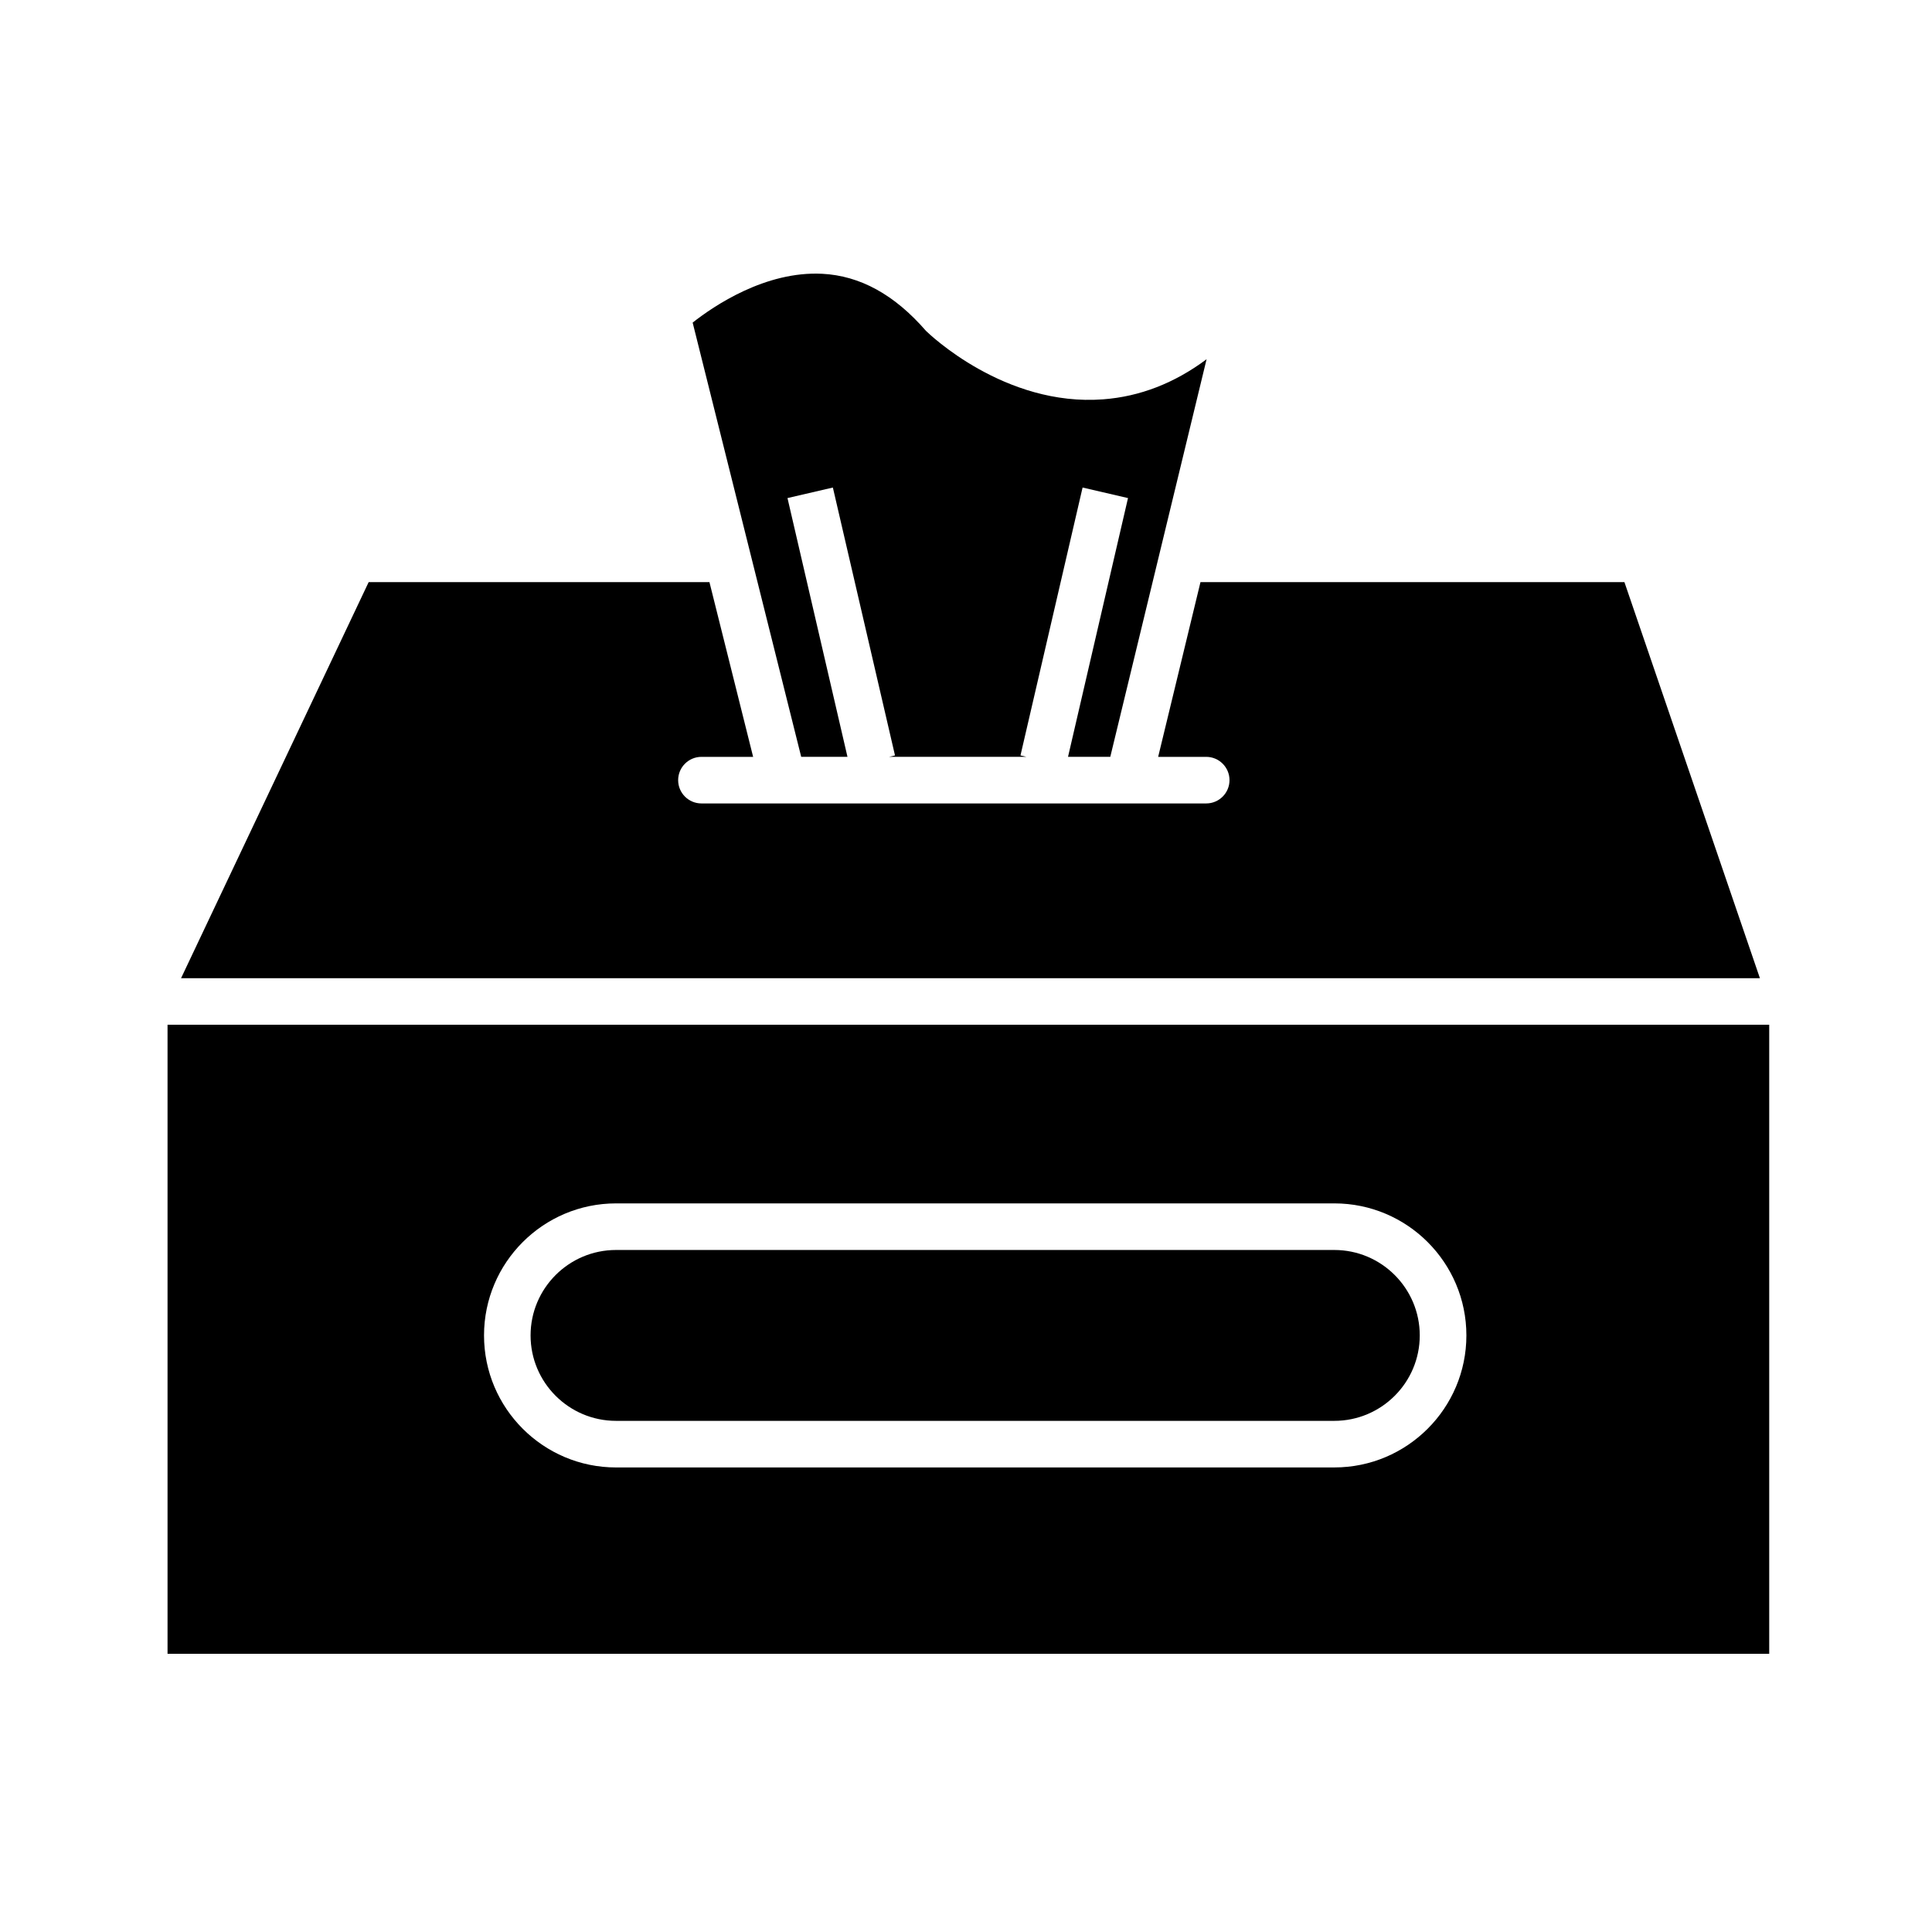 <?xml version="1.0" encoding="UTF-8"?>
<!-- Uploaded to: ICON Repo, www.svgrepo.com, Generator: ICON Repo Mixer Tools -->
<svg fill="#000000" width="800px" height="800px" version="1.1" viewBox="144 144 512 512" xmlns="http://www.w3.org/2000/svg">
 <g>
  <path d="m307.25 520.54h190.36c12.484 0 22.641-10.152 22.641-22.641 0-12.484-10.152-22.641-22.641-22.641h-190.36c-12.484 0-22.641 10.152-22.641 22.641-0.004 12.484 10.156 22.641 22.641 22.641z"/>
  <path d="m574.49 298.27h-112.35l-11.215 46.305h12.734c3.41 0 6.172 2.766 6.172 6.172s-2.762 6.172-6.172 6.172h-133.77c-3.41 0-6.172-2.766-6.172-6.172s2.766-6.172 6.172-6.172h13.699l-11.578-46.305h-90.312l-49.715 104.96h418.41z"/>
  <path d="m368.59 344.57-15.898-68.574 12.027-2.793 16.465 71-1.57 0.363h36.391l-1.57-0.363 16.461-71 12.035 2.793-15.895 68.574h11.199l25.52-105.37c-8.496 6.332-17.652 9.891-27.387 10.625-26.102 1.996-46.145-17.324-46.984-18.148-8.375-9.648-17.504-14.605-27.484-15.121-15.07-0.762-28.738 8.52-34.34 12.938l28.766 115.07z"/>
  <path d="m188.4 582.27h424.46v-166.7h-424.46zm118.86-119.36h190.36c19.297 0 34.988 15.695 34.988 34.988 0 19.297-15.695 34.988-34.988 34.988l-190.36 0.004c-19.297 0-34.988-15.695-34.988-34.988-0.004-19.297 15.691-34.992 34.988-34.992z"/>
 </g>
</svg>